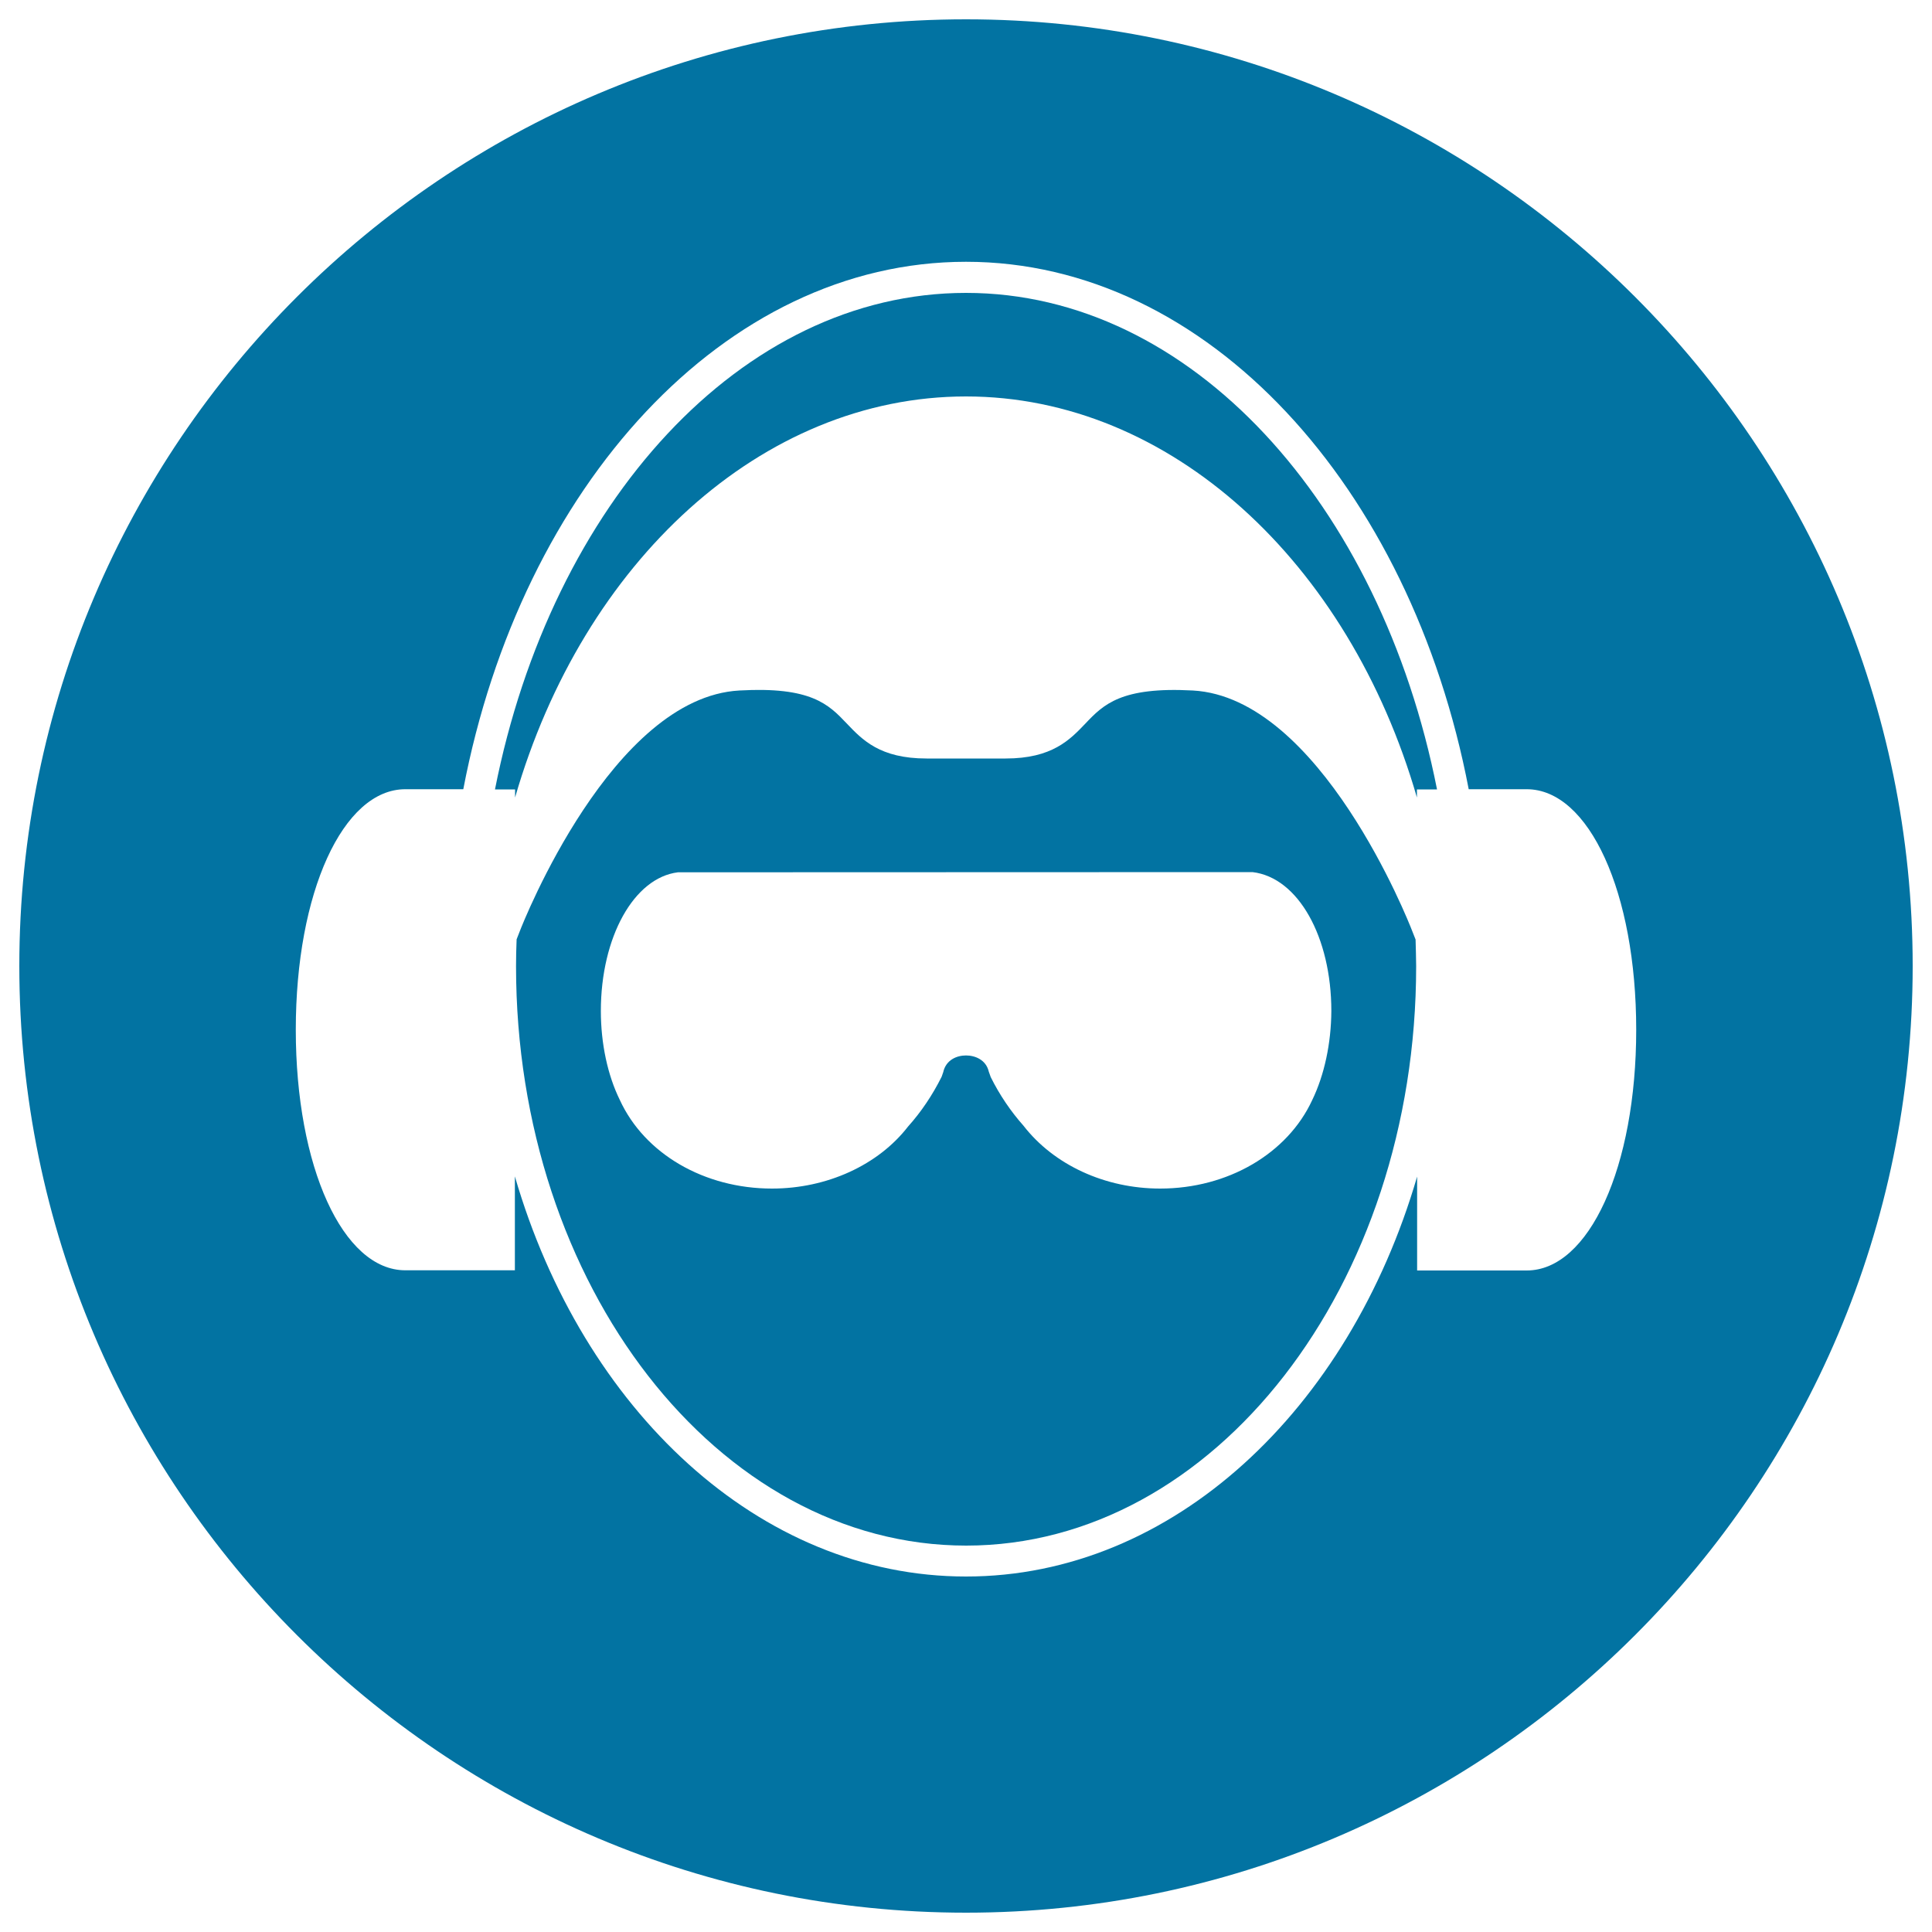 <svg xmlns="http://www.w3.org/2000/svg" viewBox="0 0 1000 1000" style="fill:#0273a2">
<title>Protected Man Head SVG icon</title>
<g><g><path d="M500,151.6c-116.4,0-214.6,109.1-243.8,257h10.4v4.2C301.8,290.8,394.3,205.2,500,205.2c105.7,0,198.2,85.7,233.4,207.6v-4.2h10.4C714.6,260.7,616.4,151.6,500,151.6z"/><path d="M731,482c-1.9-5-47.7-121-113.6-124.6c-37-2-46.2,7.2-55.5,17c-8.1,8.5-17.3,18.2-41.4,18.2h-40.9c-24.2,0-33.3-9.7-41.4-18.2c-9.3-9.8-18.4-19.1-55.5-17C316.9,361,270.9,477.1,269,482.1l-1.6,4.1c-0.2,4.8-0.3,9.4-0.3,13.9c0,165.3,104.5,299.9,233,299.9c128.4,0,232.9-134.5,232.9-299.9c0-4.5-0.2-9.1-0.3-13.8L731,482z M679.2,569.4c-12.8,27.7-43.7,45.8-78.7,45.8c-28.5,0-55-12.2-70.8-32.6c-6.4-7.2-12.3-15.8-16.9-25.1l-1-2.8c-1.4-6.1-7-8.4-11.8-8.4c-4.8,0-10.4,2.3-11.8,8.7l-0.8,2.3c-4.8,9.6-10.6,18.2-17.4,25.8c-15.4,19.9-41.9,32.1-70.4,32.1c-35.1,0-66-18-78.8-45.9c-6.3-12.8-9.8-29.2-9.8-46c0-38.2,17.1-69,39.9-71.8l297.4-0.1c23.7,2.8,40.8,33.7,40.8,71.9C689,540,685.5,556.4,679.2,569.4z"/><path d="M500,10C229.8,10,10,229.8,10,500c0,270.2,219.8,490,490,490c270.2,0,490-219.8,490-490C990,229.8,770.2,10,500,10z M790.2,657.6h-56.7V609C698.3,729.6,607.1,816,500,816c-107.1,0-198.4-86.4-233.5-207.1v48.6h-56.7c-32.3,0-56.7-53.5-56.7-124.5c0-71,24.4-124.5,56.7-124.5h30c30-156.9,135.3-273,260.2-273c124.9,0,230.2,116.2,260.2,273h30c32.3,0,56.7,53.5,56.7,124.5C846.9,604,822.5,657.6,790.2,657.6z"/></g></g>
</svg>